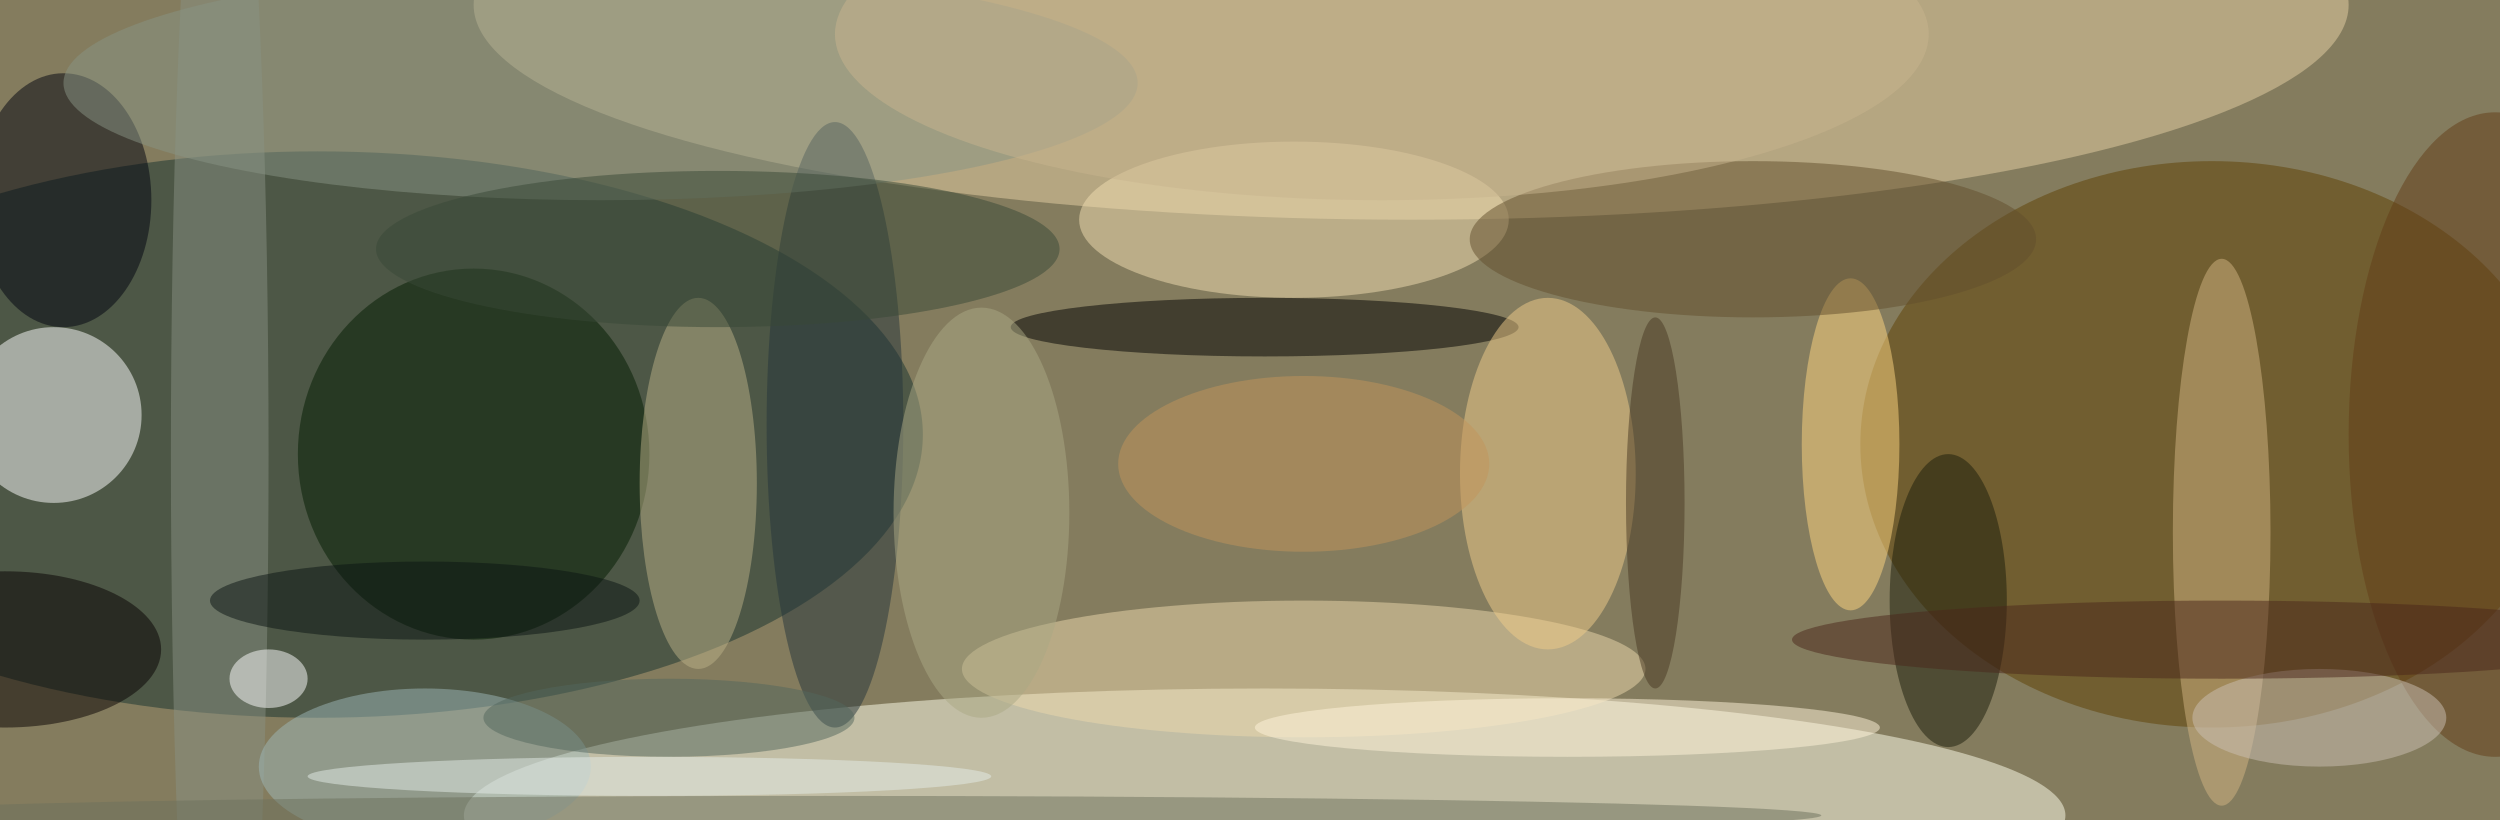 <svg xmlns="http://www.w3.org/2000/svg" width="1024" height="336"><path fill="#847c5e" d="M0 0h1024v336H0z"/><g fill-opacity=".502" transform="matrix(4 0 0 4 2 2)"><ellipse cx="32" cy="44" fill="#16322f" rx="62" ry="29"/><ellipse cx="129" cy="83" fill="#ffffec" rx="82" ry="13"/><ellipse cx="144" fill="#e6d0a3" rx="96" ry="22"/><ellipse cx="226" cy="45" fill="#5e4002" rx="36" ry="29"/><circle cx="5" cy="42" r="9" fill="#fff"/><ellipse cx="48" cy="46" fill="#021c01" rx="18" ry="19"/><ellipse cx="133" cy="68" fill="#ecd8ab" rx="35" ry="7"/><ellipse cx="132" cy="22" fill="#f2ddb1" rx="22" ry="8"/><ellipse cx="6" cy="20" fill="#00030f" rx="9" ry="13"/><ellipse cx="129" cy="33" rx="26" ry="3"/><ellipse cx="227" cy="54" fill="#d2b481" rx="5" ry="28"/><ellipse cx="158" cy="48" fill="#f0cc89" rx="9" ry="18"/><ellipse cx="71" cy="49" fill="#b9b085" rx="6" ry="19"/><ellipse cx="85" cy="43" fill="#25353b" rx="7" ry="31"/><ellipse cx="189" cy="45" fill="#ffd57f" rx="5" ry="17"/><ellipse cx="179" cy="24" fill="#624f2c" rx="29" ry="8"/><ellipse cx="22" cy="46" fill="#889082" rx="5" ry="77"/><ellipse cx="199" cy="61" fill="#1b1c0b" rx="6" ry="15"/><ellipse cx="43" cy="78" fill="#9eb7b8" rx="17" ry="8"/><ellipse cy="66" fill="#070001" rx="16" ry="8"/><ellipse cx="255" cy="44" fill="#633c16" rx="15" ry="33"/><ellipse cx="84" cy="83" fill="#6d705d" rx="102" ry="2"/><ellipse cx="237" cy="73" fill="#ccbfb4" rx="13" ry="5"/><ellipse cx="61" cy="8" fill="#879484" rx="55" ry="12"/><ellipse cx="27" cy="69" fill="#fff" rx="4" ry="3"/><ellipse cx="100" cy="52" fill="#a9a784" rx="9" ry="21"/><ellipse cx="160" cy="74" fill="#fef3da" rx="32" ry="3"/><ellipse cx="73" cy="25" fill="#384837" rx="35" ry="8"/><ellipse cx="141" cy="3" fill="#c8b48d" rx="56" ry="17"/><ellipse cx="68" cy="73" fill="#53665c" rx="19" ry="4"/><ellipse cx="43" cy="61" fill="#0b1412" rx="22" ry="4"/><ellipse cx="133" cy="47" fill="#c2935b" rx="19" ry="9"/><ellipse cx="227" cy="65" fill="#4a261a" rx="44" ry="4"/><ellipse cx="66" cy="79" fill="#e3ece7" rx="35" ry="2"/><ellipse cx="169" cy="51" fill="#483922" rx="3" ry="19"/></g></svg>